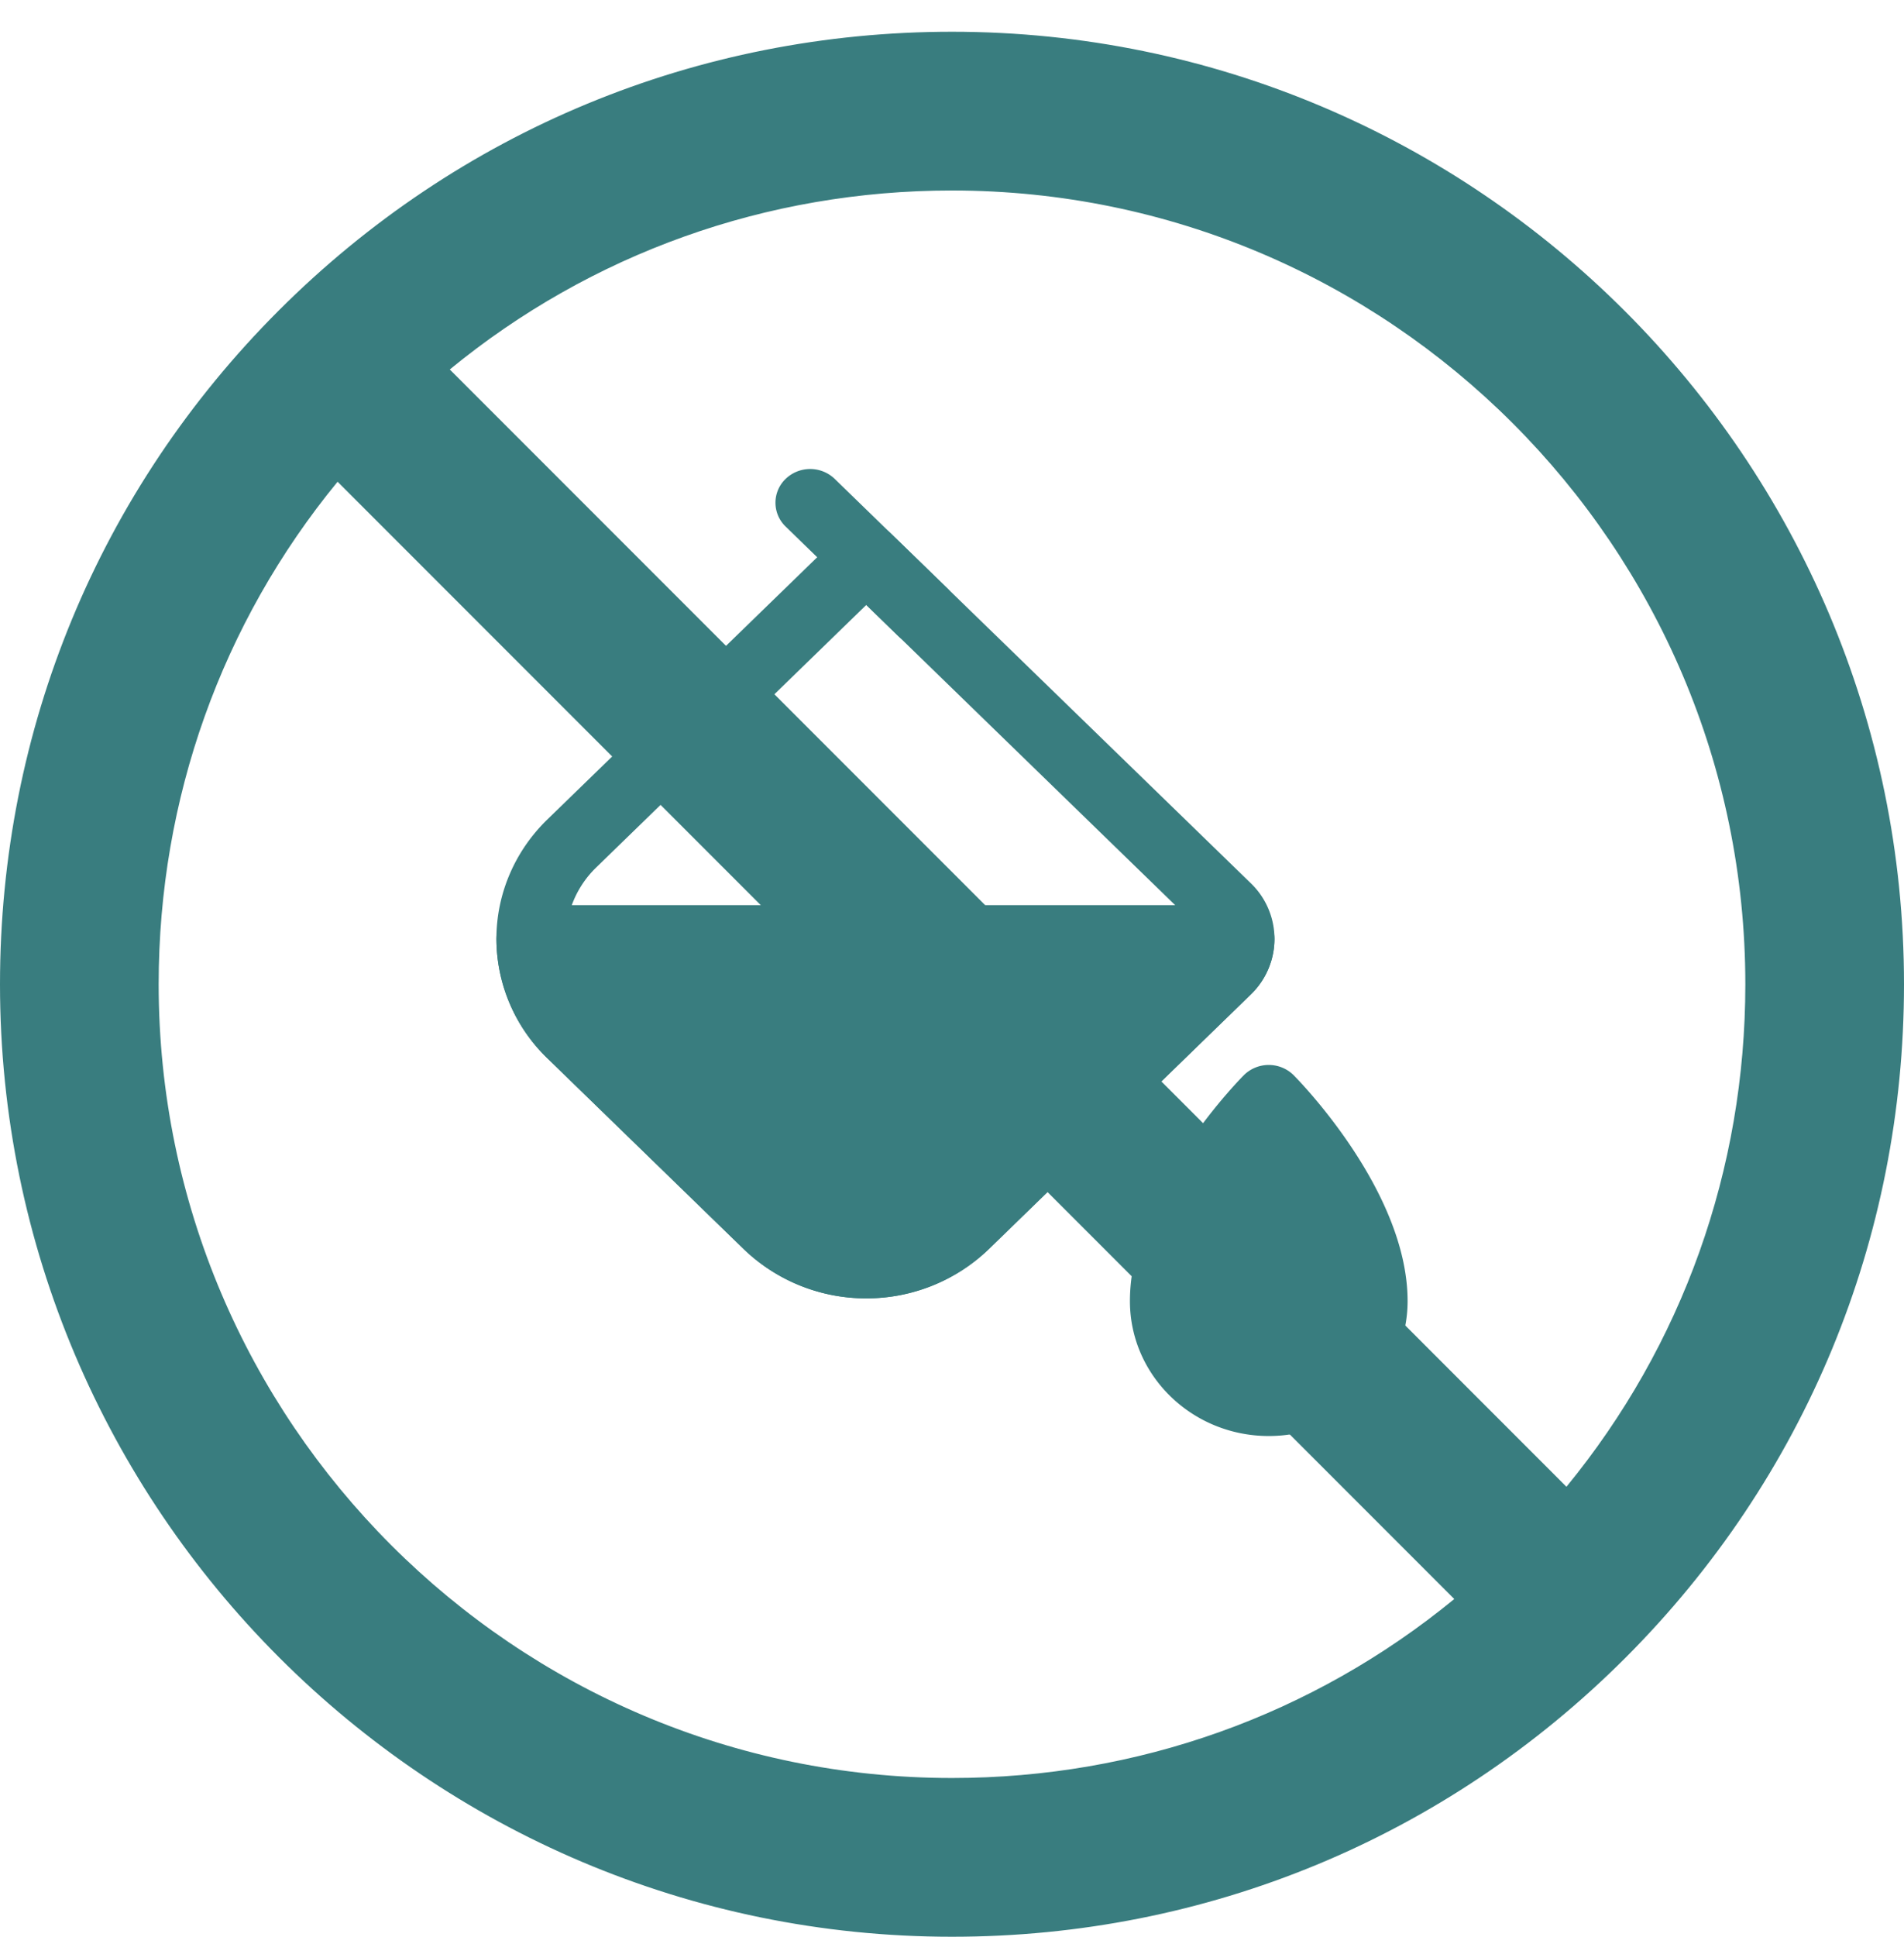 <svg width="60" height="61" fill="none" xmlns="http://www.w3.org/2000/svg"><path fill-rule="evenodd" clip-rule="evenodd" d="M40.755 33.853s3.602 3.576 3.602 7.126c0 2.346-1.961 4.25-4.375 4.25-2.415 0-4.375-1.904-4.375-4.25 0-3.55 3.601-7.126 3.601-7.126a1.117 1.117 0 011.547 0zm-1.34-2.53l-8.25 8.014a5.55 5.55 0 01-3.866 1.556 5.552 5.552 0 01-3.867-1.556l-6.187-6.01a5.243 5.243 0 01-1.602-3.756c0-1.41.577-2.761 1.602-3.757l9.28-9.014a1.117 1.117 0 011.547 0l11.343 11.017a2.43 2.43 0 010 3.506zm-1.547-1.501a.347.347 0 000-.502L27.299 19.053l-8.506 8.264a3.143 3.143 0 00-.963 2.254c0 .846.347 1.656.963 2.254l6.186 6.01a3.33 3.33 0 002.32.933 3.33 3.33 0 002.32-.934l8.249-8.012z" fill="#397D7F"/><path fill-rule="evenodd" clip-rule="evenodd" d="M29.84 18.517a1.041 1.041 0 010 1.503 1.12 1.12 0 01-1.548 0l-3.535-3.436a1.04 1.04 0 010-1.501 1.117 1.117 0 011.547 0l3.535 3.434zm-13.104 9.991h22.332c.604 0 1.093.476 1.093 1.063 0 .634-.249 1.27-.746 1.752l-8.25 8.014a5.551 5.551 0 01-3.866 1.556 5.552 5.552 0 01-3.867-1.556l-6.187-6.01a5.243 5.243 0 01-1.602-3.756c0-.587.49-1.063 1.093-1.063z" fill="#397D7F"/><path d="M30 61C13.459 61 0 47.542 0 31c0-8.02 3.119-15.555 8.782-21.218C14.446 4.12 21.98 1 30 1c16.542 0 30 13.458 30 30 0 8.02-3.119 15.555-8.782 21.218S38.02 61 30 61zm0-5c5.842 0 11.375-1.986 15.828-5.637l-35.19-35.19C6.985 19.624 5 25.157 5 31c0 13.785 11.215 25 25 25zm0-50c-5.841 0-11.375 1.986-15.826 5.637l35.189 35.19C53.013 42.376 55 36.843 55 31 55 17.215 43.785 6 30 6z" fill="#397D7F"/></svg>